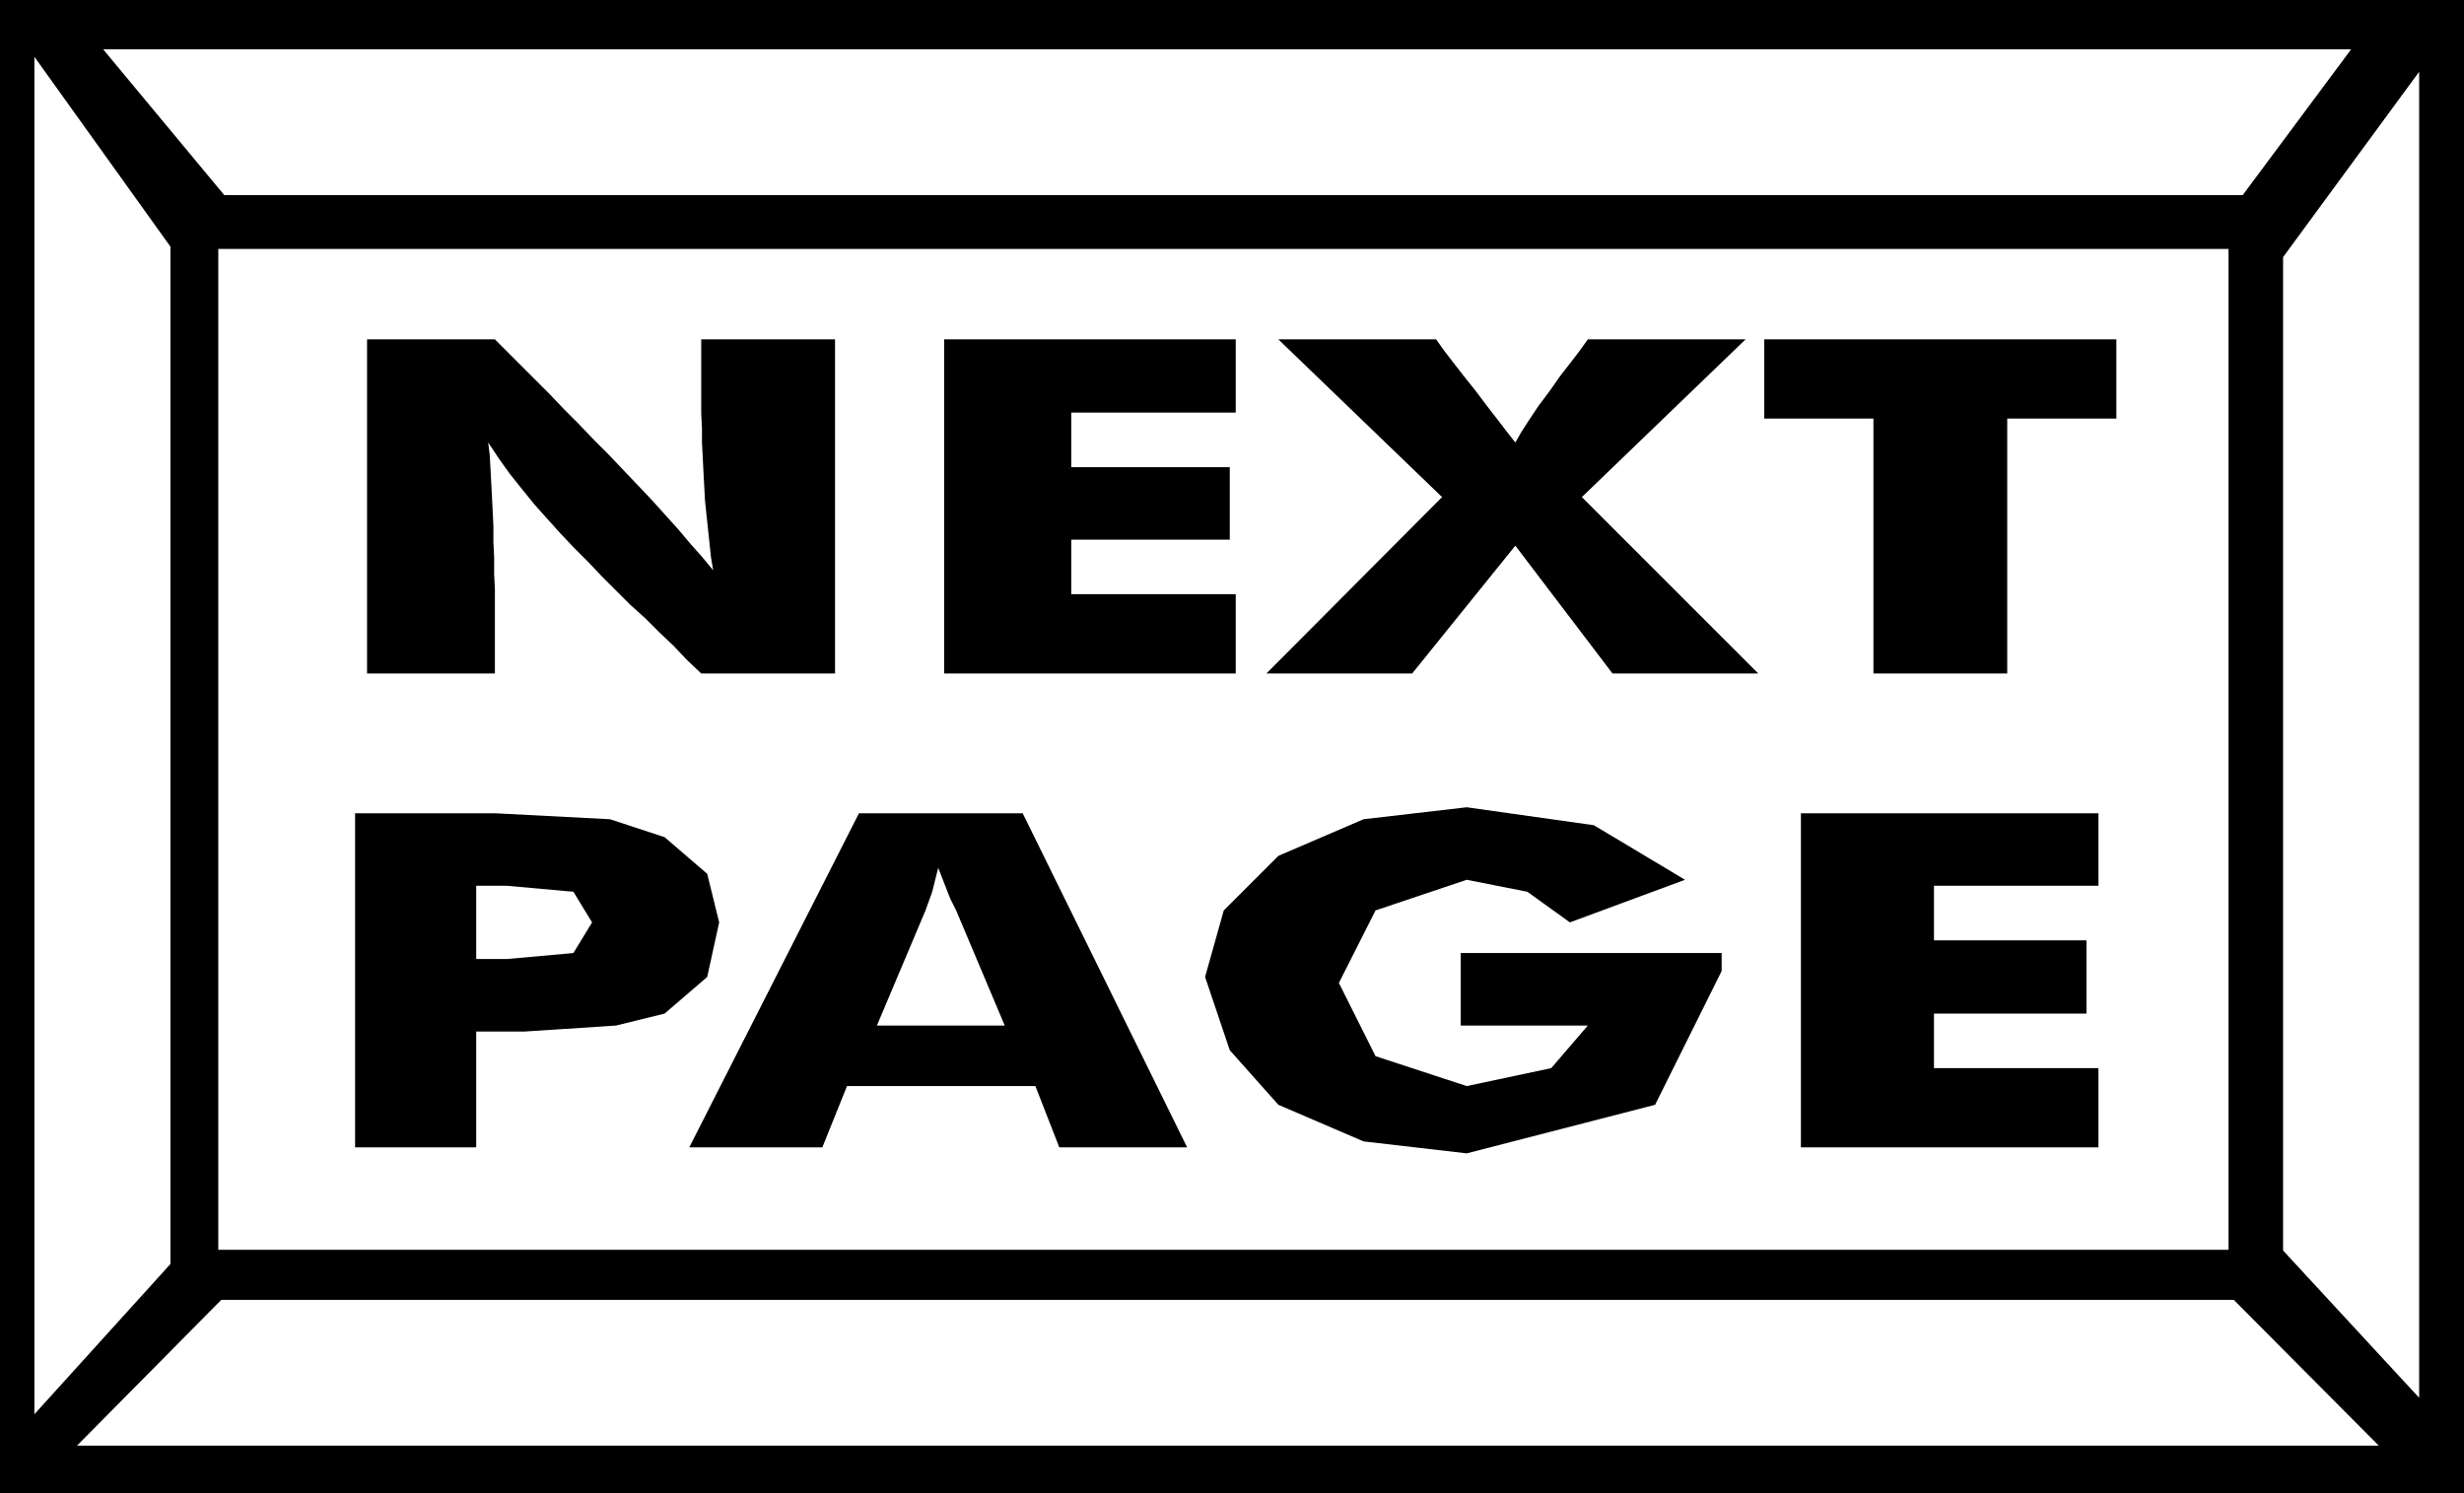 <svg xmlns="http://www.w3.org/2000/svg" width="3.296in" height="1.998in" fill-rule="evenodd" stroke-linecap="round" preserveAspectRatio="none" viewBox="0 0 3296 1998"><style>.brush1{fill:#000}.pen1{stroke:none}</style><path d="M0 0h3296v1998H0V0z" class="pen1 brush1"/><path d="M292 333h2689v1339H292V333zM138 66h3007l-145 195H300L138 66zm3044 1868H103l193-195h2692l194 195zM46 76l182 254v1361L46 1892V76zm3190 20-182 248v1329l182 197V96z" class="pen1" style="fill:#fff"/><path d="M491 901V454h171l17 17 18 18 19 19 19 19 19 20 20 20 20 21 20 20 20 21 19 20 19 20 18 20 18 20 16 19 16 18 14 17-3-18-2-19-2-19-2-19-2-19-1-19-1-19-1-20-1-19v-19l-1-20v-99h179v447H938l-19-18-18-19-19-18-19-19-20-18-19-19-19-19-18-19-19-19-18-19-18-20-17-19-17-21-16-20-15-21-14-21 2 16 1 17 1 19 1 19 1 20 1 21v21l1 21v22l1 21v112H491zm772 0V454h390v98h-220v73h212v97h-212v73h220v106h-390zm764-309 8-14 11-17 12-18 15-20 14-20 14-18 13-17 10-14h211l-219 211 236 236h-195l-130-171-138 171h-195l235-236-219-211h211l10 14 13 17 14 18 16 20 15 20 14 18 13 17 11 14zm479 309V560h-146V454h471v106h-146v341h-179zM637 1535H475v-447h187l154 8 73 24 57 49 16 65-16 73-57 49-65 16-122 8h-65v155zm0-252h41l89-8 25-41-25-41-89-8h-41v98zm536 89h171l-65-154-8-16-16-41-8 32-9 25-65 154zm-251 163 227-447h219l220 447h-171l-32-82h-252l-33 82H922zm1032-163v-97h349v24l-89 179-252 65-138-16-114-49-65-73-33-98 25-89 73-73 114-49 138-16 170 24 122 73-154 57-57-41-81-16-122 41-49 97 49 98 122 40 113-24 49-57h-170zm455 163v-447h398v97h-220v73h204v98h-204v73h220v106h-398z" class="pen1 brush1"/></svg>

